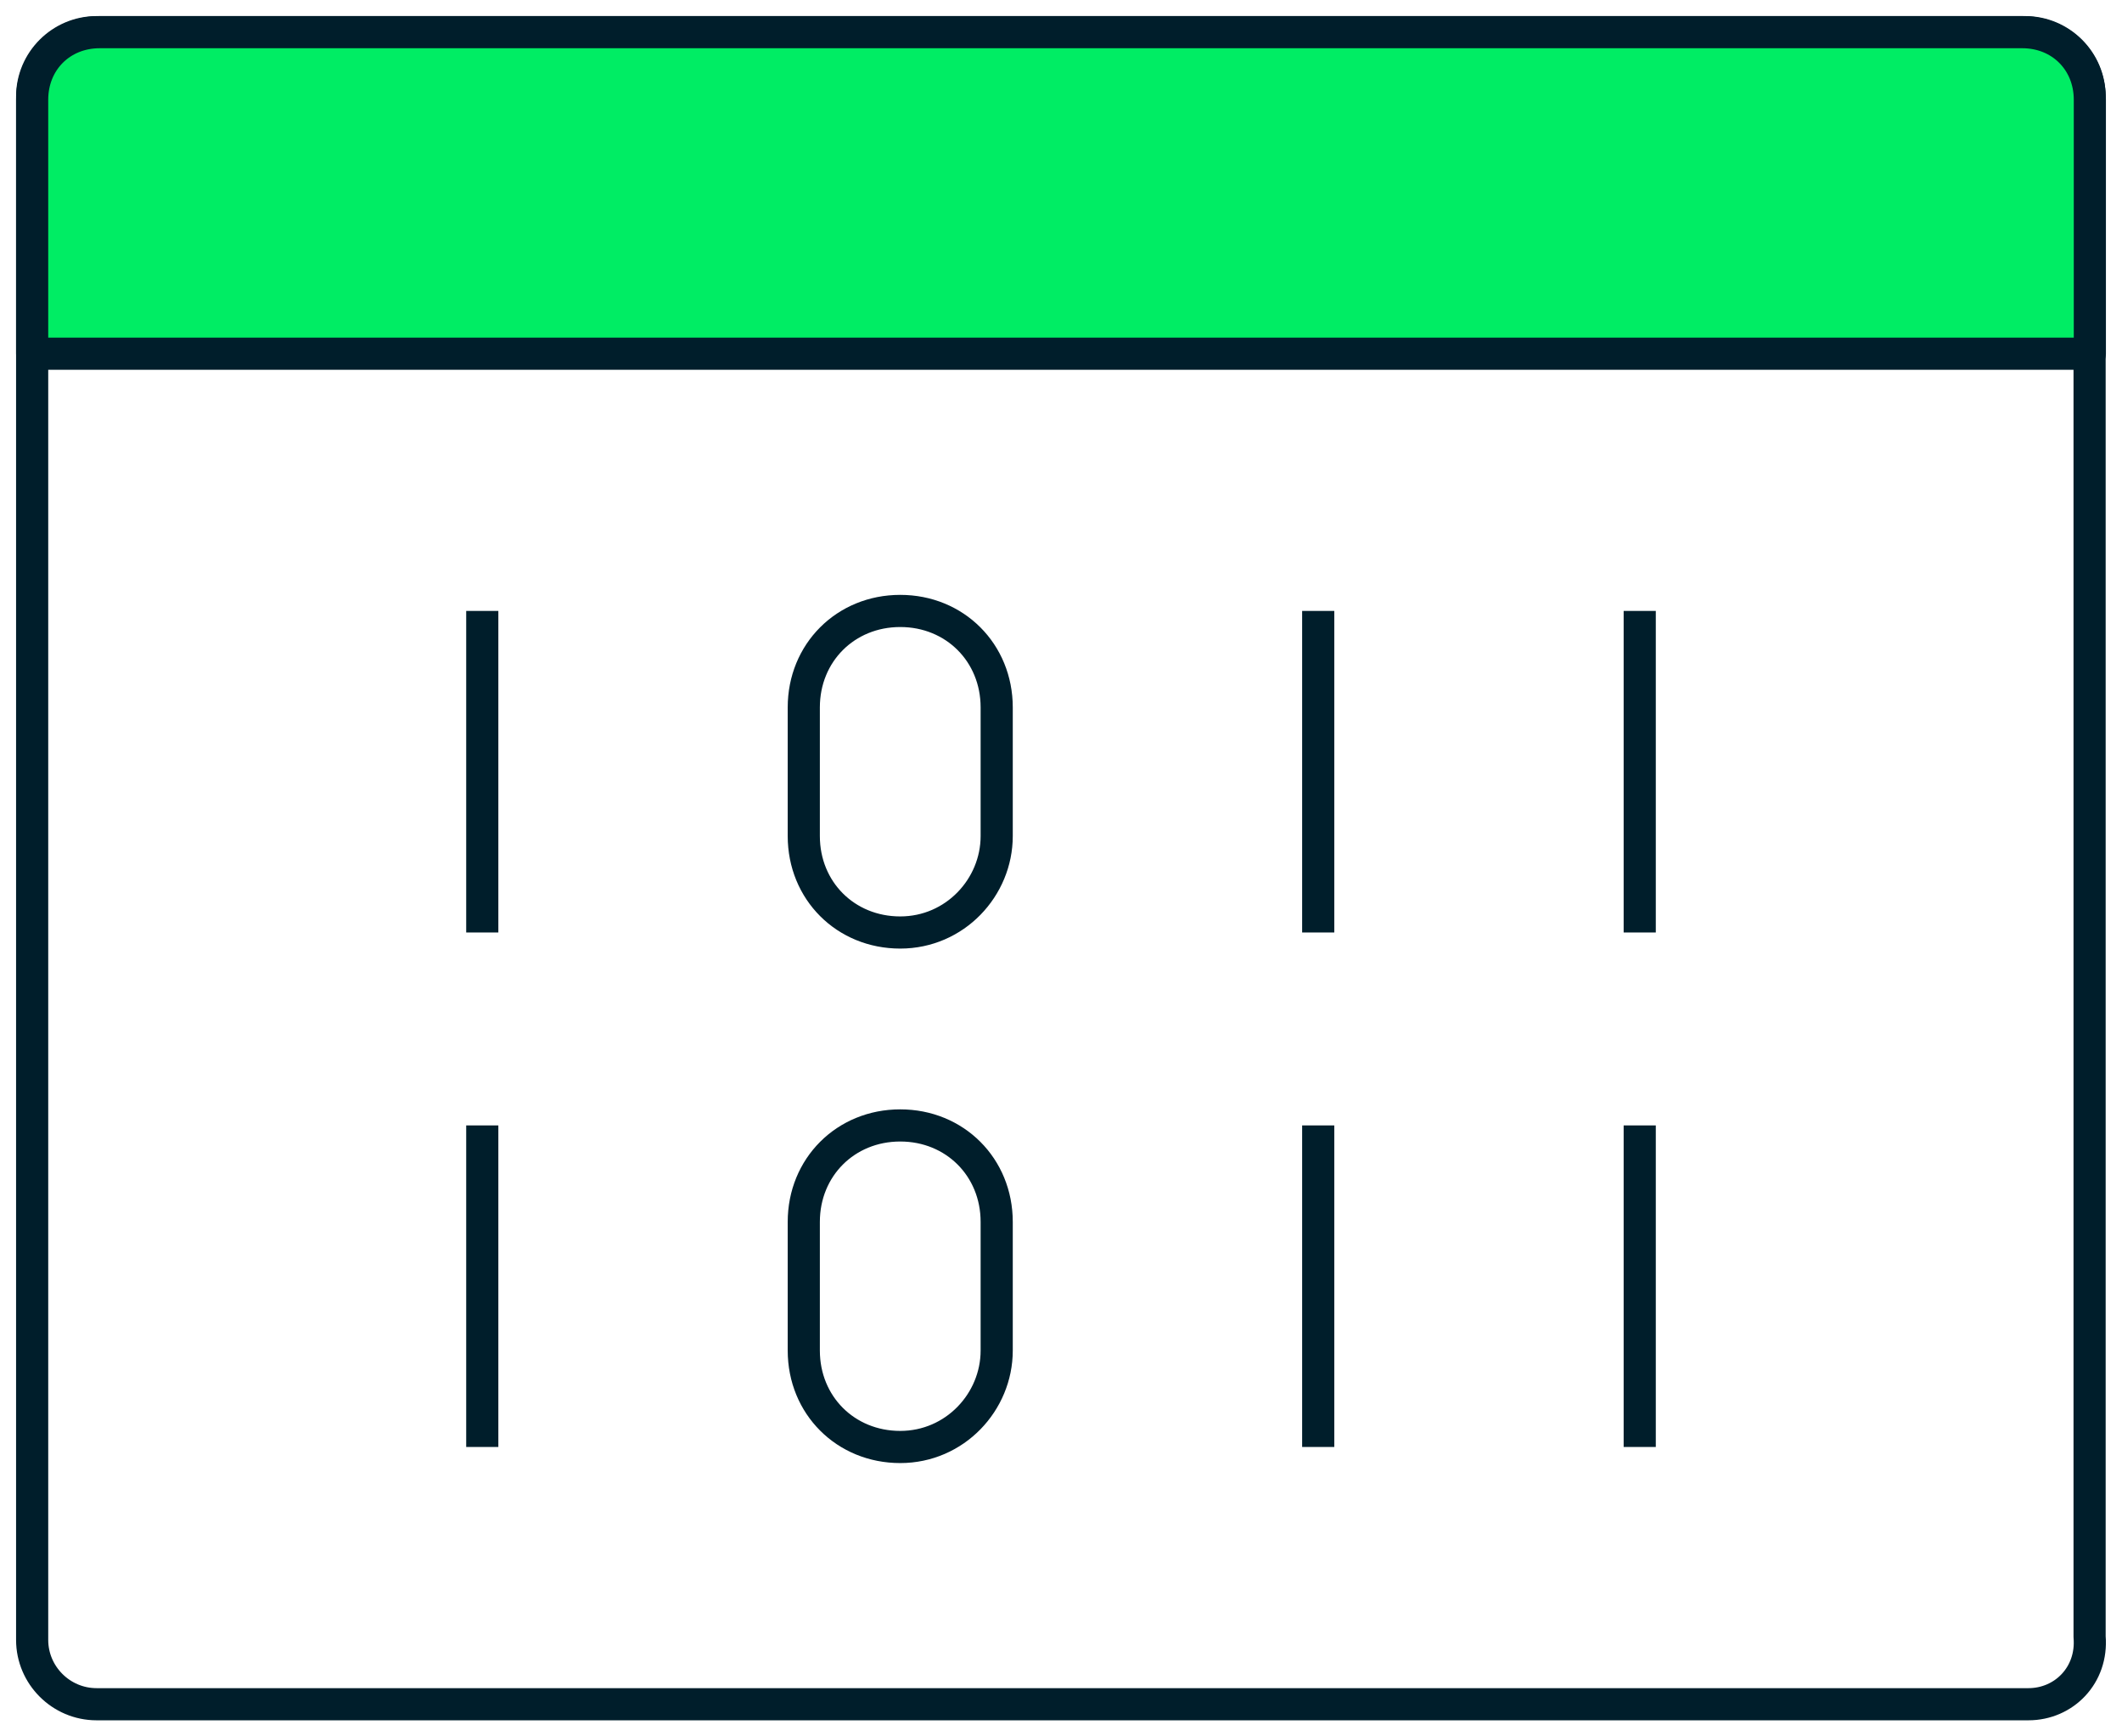 <?xml version="1.0" encoding="utf-8"?>
<svg xmlns="http://www.w3.org/2000/svg" width="66" height="54" viewBox="0 0 66 54" fill="none">
<path d="M63.09 53H3.003C1.901 53 1 52.1 1 51V3C1 1.9 1.901 1 3.003 1H62.989C64.091 1 64.992 1.9 64.992 3V50.9C65.093 52.1 64.191 53 63.09 53Z" stroke="#001E2B" stroke-miterlimit="10" stroke-linejoin="round"/>
<path d="M65 11H1V3.1C1 1.9 1.9 1 3.1 1H62.9C64.1 1 65 1.9 65 3.1V11Z" fill="#00ED64" stroke="#001E2B" stroke-miterlimit="10" stroke-linecap="round" stroke-linejoin="round"/>
<path d="M15 19V29M41 19V29M51 19V29M28 29C26.3 29 25 27.7 25 26V22C25 20.3 26.3 19 28 19C29.7 19 31 20.3 31 22V26C31 27.6 29.7 29 28 29Z" stroke="#001E2B" stroke-miterlimit="10" stroke-linejoin="round"/>
<path d="M15 35V45M41 35V45M51 35V45M28 45C26.3 45 25 43.7 25 42V38C25 36.3 26.3 35 28 35C29.7 35 31 36.3 31 38V42C31 43.6 29.7 45 28 45Z" stroke="#001E2B" stroke-miterlimit="10" stroke-linejoin="round"/>
</svg>
